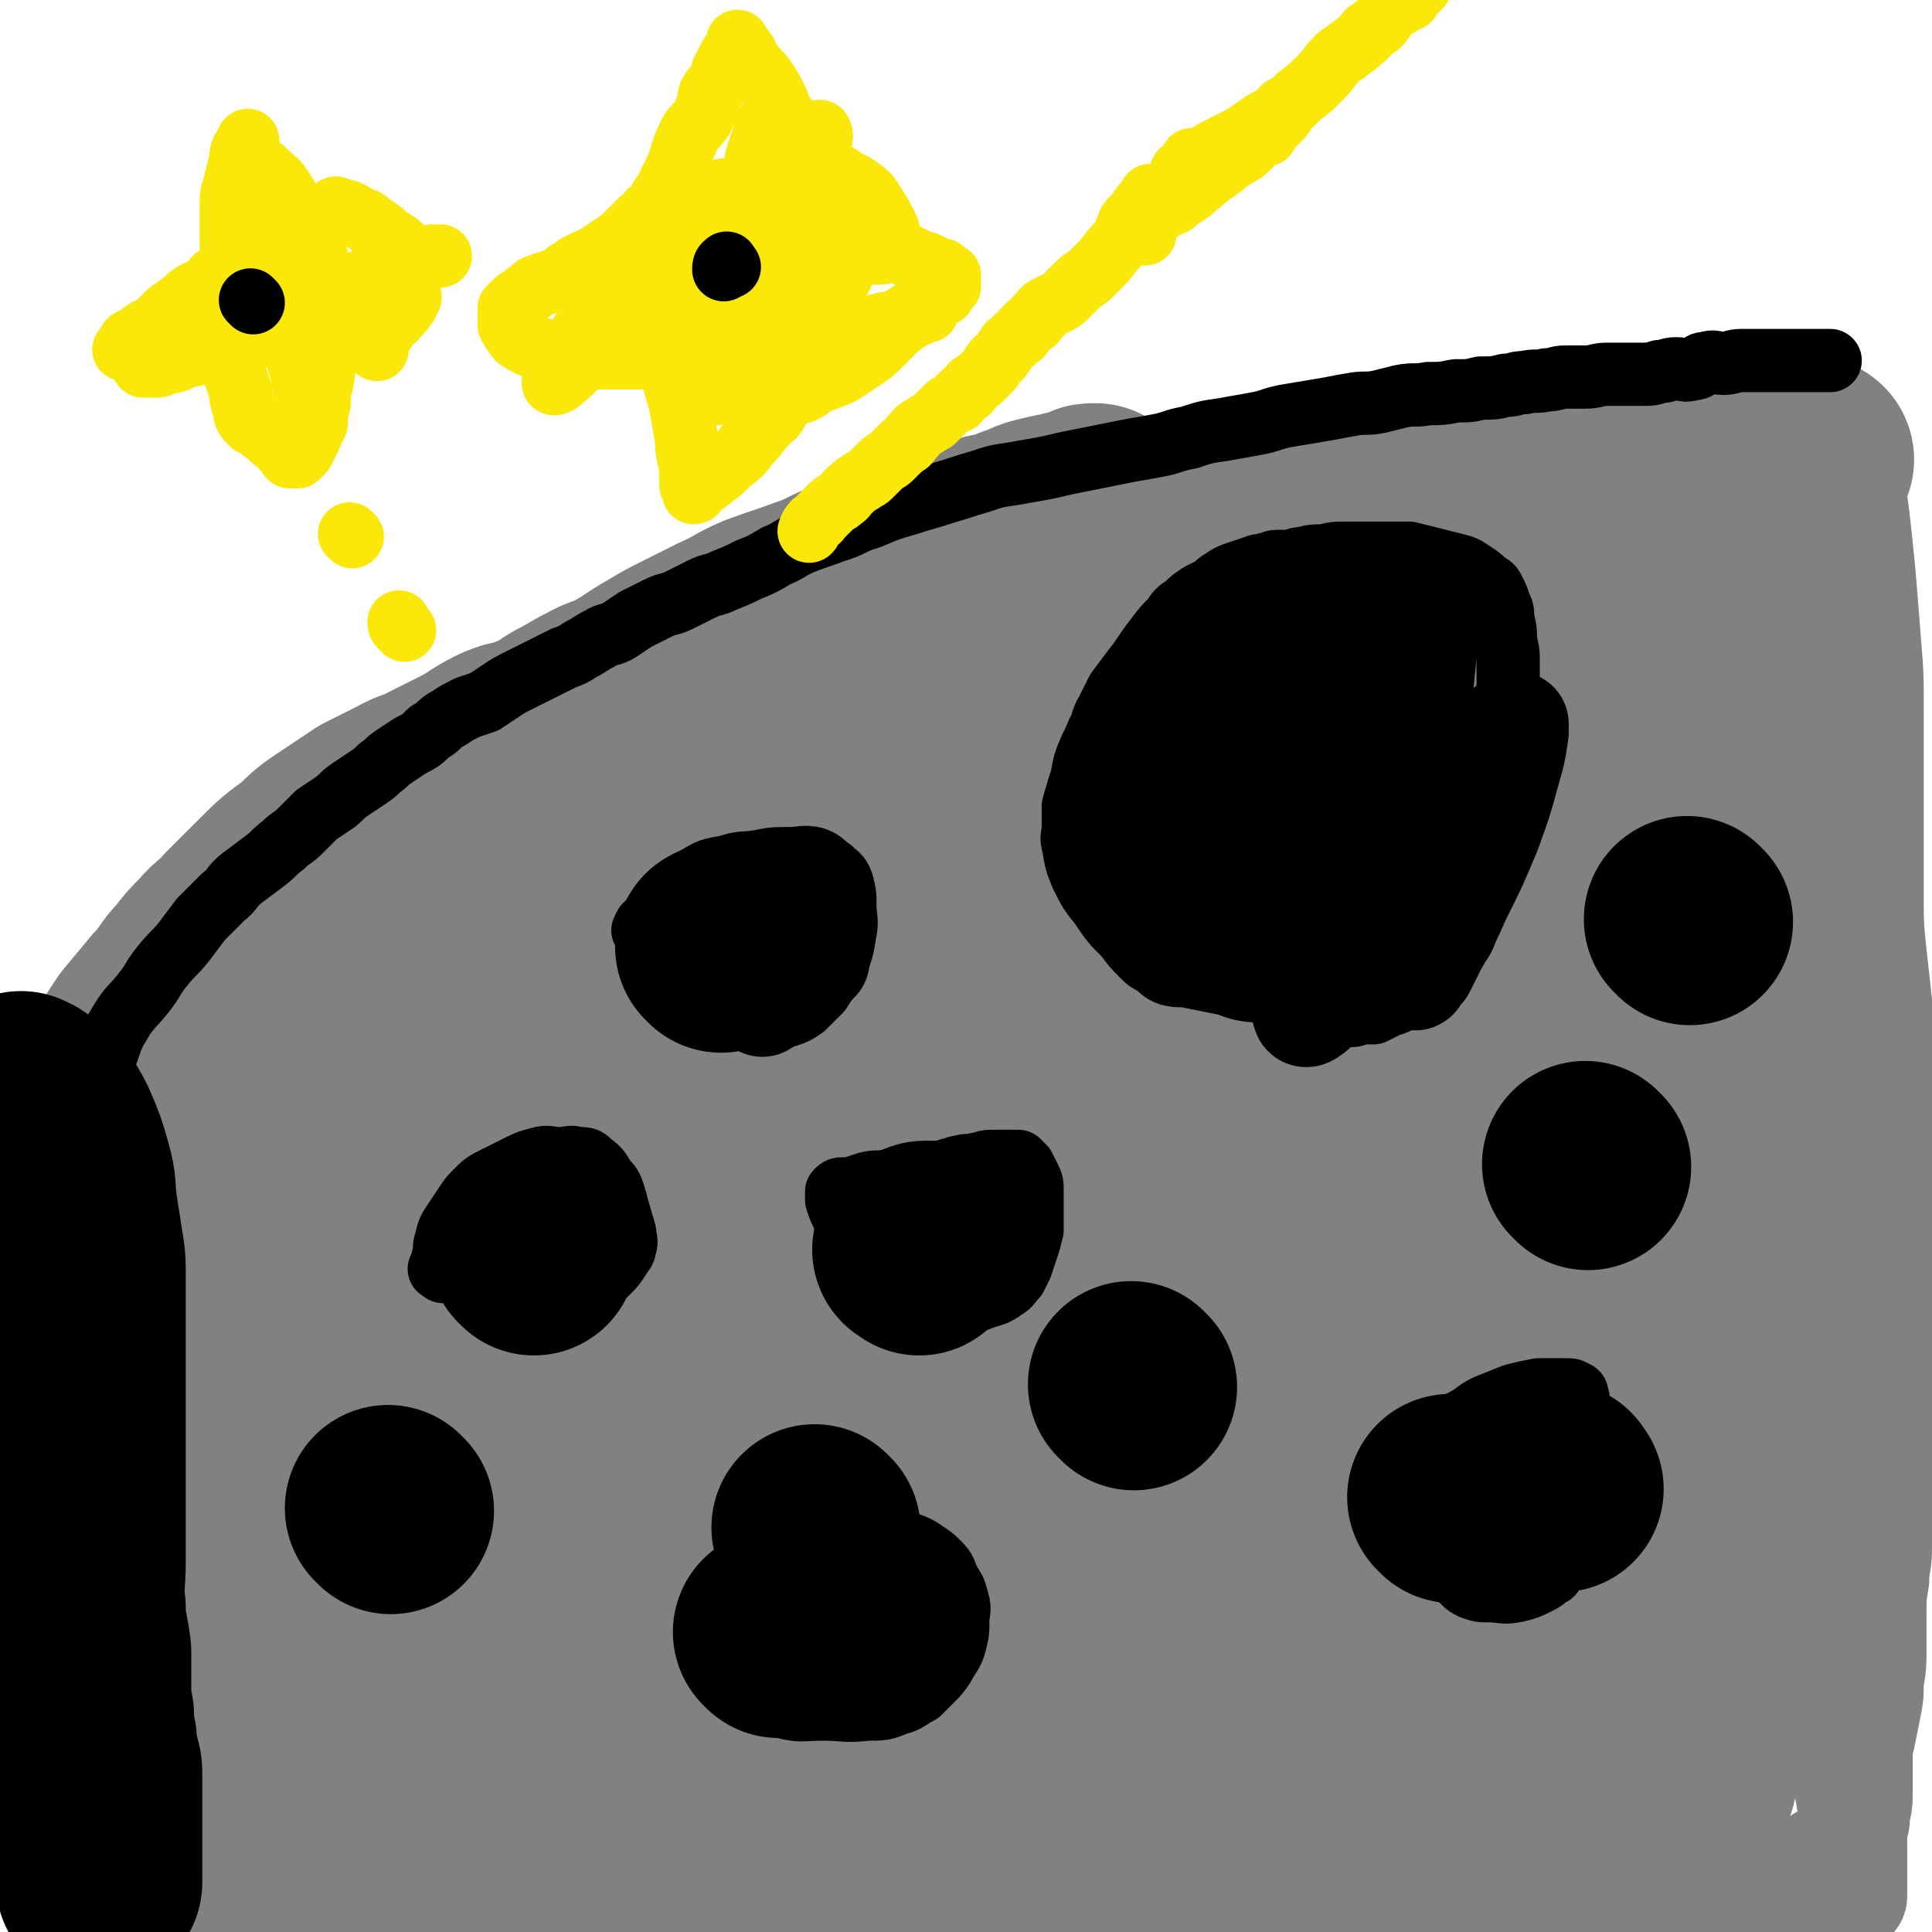 <svg viewBox='0 0 702 702' version='1.1' xmlns='http://www.w3.org/2000/svg' xmlns:xlink='http://www.w3.org/1999/xlink'><g fill='none' stroke='#808282' stroke-width='38' stroke-linecap='round' stroke-linejoin='round'><path d='M26,426c-1,-1 -1,-1 -1,-1 -1,-1 -1,0 -1,0 -3,0 -3,0 -6,0 '/><path d='M9,411c-1,-1 -2,-1 -1,-1 1,-1 2,-1 4,-1 3,0 3,0 6,-1 2,0 2,0 4,-1 3,-1 2,-2 5,-3 3,-1 3,-1 6,-2 2,-1 2,-1 4,-2 2,-1 2,-1 4,-2 4,-2 5,-2 9,-4 7,-3 7,-3 14,-7 7,-4 7,-4 14,-8 7,-4 6,-4 13,-8 6,-4 6,-4 13,-7 5,-2 5,-2 10,-4 5,-3 4,-3 9,-6 4,-2 4,-2 8,-4 4,-2 4,-2 8,-4 4,-2 4,-2 8,-4 4,-2 3,-2 7,-4 4,-2 5,-2 9,-4 5,-2 4,-2 9,-4 4,-2 4,-2 9,-3 5,-2 5,-1 10,-3 5,-1 4,-2 9,-3 5,-2 5,-2 10,-3 4,-1 5,-1 9,-2 4,-1 4,-1 7,-3 4,-1 3,-2 7,-3 4,-2 4,-1 8,-3 4,-1 4,-1 8,-3 4,-2 3,-2 7,-4 3,-1 4,-1 7,-2 4,-1 4,-1 7,-3 4,-1 3,-2 7,-3 4,-2 4,-1 8,-3 4,-1 4,-1 8,-3 4,-1 3,-2 7,-3 3,-1 4,-1 7,-2 4,-1 3,-2 7,-3 4,-2 4,-1 8,-3 4,-1 4,-2 8,-3 3,-1 4,0 7,-1 4,-1 4,-1 8,-3 4,-1 4,-1 7,-3 5,-2 4,-2 9,-4 5,-2 5,-2 10,-4 5,-2 5,-3 10,-5 6,-3 6,-3 13,-5 6,-2 7,-2 13,-4 6,-2 6,-2 12,-4 6,-2 6,-2 12,-4 6,-2 5,-2 11,-4 5,-2 5,-2 10,-3 5,-1 5,-1 10,-2 6,-1 5,-2 11,-3 4,-1 5,-1 9,-2 5,-1 4,-2 9,-3 5,-1 6,0 11,-1 5,-1 5,-1 10,-2 5,-1 5,-1 9,-2 4,-1 4,-1 8,-2 4,-1 4,-1 8,-2 4,-1 4,-1 8,-2 3,-1 3,-2 6,-3 3,-1 4,-1 7,-2 4,-1 4,-1 7,-2 4,-1 4,-1 7,-2 3,-1 3,-1 6,-2 3,-1 4,0 7,-1 3,-1 3,-1 6,-2 4,-1 3,-2 7,-3 3,-1 3,-1 6,-2 3,-1 3,-1 6,-2 3,0 3,0 6,0 3,0 3,0 6,0 4,-1 3,-1 7,-2 3,-1 3,-1 6,-1 2,0 3,0 5,0 3,0 3,0 5,0 3,0 3,0 5,0 2,0 2,0 3,0 2,0 2,0 3,0 1,0 1,0 2,0 1,0 1,0 2,0 1,0 1,0 2,0 1,0 1,0 1,0 1,0 0,-1 1,-1 1,-1 2,0 3,-1 '/><path d='M670,182c-1,-1 -1,-2 -1,-1 -1,0 0,0 0,1 0,2 0,2 -1,4 -1,2 -2,1 -2,3 -1,3 0,3 0,6 0,4 0,4 0,8 0,4 1,4 1,8 1,5 1,5 1,11 0,6 0,6 0,12 0,7 1,6 1,13 1,8 1,8 1,17 0,9 0,9 0,18 0,10 0,10 0,20 0,11 0,11 0,21 0,11 0,11 0,22 0,9 0,9 0,17 0,9 0,9 0,18 0,10 0,10 0,19 0,8 0,8 0,15 0,7 0,7 0,13 0,7 0,7 0,14 0,7 0,7 0,14 0,7 1,7 1,14 1,8 0,8 1,16 0,8 1,7 1,15 0,6 0,7 0,13 0,7 0,7 0,14 0,8 0,8 0,15 0,7 0,7 0,13 0,7 0,7 0,13 0,7 0,7 0,14 0,6 0,6 0,11 0,6 0,6 0,12 0,5 0,5 0,10 0,5 0,5 0,10 0,6 0,6 0,11 0,5 0,5 0,10 0,4 0,4 0,8 0,3 0,3 0,6 0,2 0,2 0,3 0,2 0,2 0,4 0,2 0,2 0,3 0,2 0,2 0,3 0,2 0,2 0,3 0,2 0,2 0,3 0,1 0,1 0,2 0,1 0,1 0,1 0,1 0,1 0,1 0,1 0,1 0,2 0,1 0,1 0,1 0,1 0,1 0,2 0,1 0,1 0,1 0,1 0,1 0,1 0,0 1,0 1,-1 0,-1 0,-1 0,-3 0,-2 0,-2 0,-4 0,-1 0,-1 0,-3 0,-4 0,-4 0,-8 0,-5 0,-5 -1,-9 -1,-6 -1,-6 -2,-12 -1,-7 -1,-7 -1,-14 -1,-7 -1,-7 -1,-15 0,-8 0,-8 0,-16 0,-10 0,-10 0,-20 0,-9 0,-9 0,-19 0,-10 0,-10 0,-20 0,-10 0,-10 0,-20 0,-10 0,-10 0,-20 0,-14 0,-14 0,-28 0,-16 0,-16 0,-32 0,-13 0,-13 0,-26 0,-10 0,-10 0,-21 0,-10 0,-10 0,-20 0,-8 0,-8 0,-16 0,-9 0,-9 0,-19 0,-9 0,-9 0,-19 0,-9 0,-9 0,-18 0,-9 0,-9 0,-18 0,-9 0,-9 0,-18 0,-8 0,-8 0,-16 0,-8 0,-8 0,-16 0,-8 0,-8 0,-16 0,-7 0,-7 0,-14 0,-6 0,-6 0,-13 0,-7 0,-7 0,-14 0,-6 1,-5 1,-11 0,-4 0,-4 0,-8 0,-3 0,-3 0,-6 0,-1 0,-3 0,-3 0,0 1,2 1,4 1,3 1,3 1,7 1,4 0,5 1,9 1,8 1,7 2,15 1,9 1,9 2,19 1,12 1,12 2,25 1,12 1,12 1,25 0,12 0,13 0,25 0,11 0,11 0,22 0,10 0,10 0,20 0,11 0,11 1,21 1,9 1,9 2,18 1,10 1,10 1,20 0,8 -1,9 0,17 0,8 1,7 2,15 1,6 1,6 1,13 0,5 0,5 0,10 0,7 0,7 0,13 0,5 0,5 0,10 0,6 0,6 0,11 0,6 0,6 0,12 0,6 0,6 0,11 0,6 0,6 0,11 0,6 0,6 0,11 0,6 0,6 -1,11 -1,6 -1,5 -2,11 -1,5 -1,5 -1,11 0,6 0,6 0,12 0,6 -1,5 -1,11 -1,6 -1,6 -1,12 0,6 0,7 0,13 0,6 0,6 -1,12 0,5 0,5 -1,10 -1,5 -1,5 -2,10 -1,4 -1,4 -1,9 0,5 0,5 0,10 0,5 0,5 -1,9 0,3 0,3 -1,5 0,3 -1,2 -1,5 0,2 0,2 0,4 0,1 0,1 0,2 0,1 0,1 0,1 0,1 0,1 0,1 0,1 -1,0 -1,1 0,0 0,1 0,1 0,0 0,0 -1,0 0,0 0,0 -1,0 0,0 -1,0 -1,0 -1,0 -1,0 -2,-1 -1,0 0,-1 -1,-1 0,0 -1,0 -1,0 -1,0 0,0 -1,-1 0,0 0,-1 -1,-1 0,0 -1,0 -1,0 0,0 0,1 0,1 0,1 0,1 0,1 0,1 0,1 0,1 0,1 0,1 0,1 0,1 1,1 1,2 0,0 0,1 0,1 0,0 1,0 1,0 0,0 0,-1 0,-1 0,0 0,0 -1,0 0,0 -1,0 -1,0 -1,0 0,-1 -1,-1 0,0 0,0 -1,0 0,0 0,0 -1,0 0,0 0,0 -1,0 0,0 -1,0 -1,0 -1,0 -1,0 -1,1 0,0 0,1 0,1 0,2 0,2 0,3 0,1 -1,1 -1,2 0,1 0,2 0,3 0,2 -1,2 -1,4 0,1 0,2 0,3 0,2 0,2 0,3 0,1 0,1 0,1 0,1 0,1 0,1 0,1 0,1 0,1 0,1 0,1 0,1 0,1 0,1 -1,1 -1,1 -1,0 -2,1 -1,0 0,1 -1,1 0,0 0,0 -1,0 0,0 0,0 -1,0 0,0 0,0 -1,0 -1,0 -1,0 -2,0 0,0 0,0 -1,0 -1,0 -1,0 -2,0 -1,0 -1,-1 -2,-1 -1,0 -1,0 -3,0 -1,0 -1,0 -2,0 -1,0 -1,0 -2,-1 -1,0 -1,0 -2,-1 -1,0 -1,0 -2,-1 -1,-1 -1,-1 -2,-2 -1,0 -1,0 -2,0 -1,0 -2,0 -3,0 -2,0 -2,0 -4,-1 -3,-1 -3,-2 -6,-2 -5,-1 -5,0 -11,0 -6,0 -7,0 -13,0 -7,0 -7,-1 -14,-1 -8,-1 -8,-1 -16,-1 -7,0 -7,0 -14,0 -6,0 -7,0 -13,0 -6,0 -5,-1 -11,-1 -5,0 -5,0 -10,0 -5,0 -5,0 -10,0 -6,0 -6,0 -12,0 -5,0 -5,1 -10,1 -5,0 -5,0 -11,0 -4,0 -4,0 -9,0 -3,0 -3,0 -7,0 -4,0 -4,0 -9,0 -4,0 -4,0 -8,0 -4,0 -4,0 -8,0 -4,0 -5,0 -9,0 -4,0 -4,1 -8,1 -5,0 -5,0 -11,0 -5,0 -5,0 -10,0 -5,0 -5,0 -11,0 -5,0 -5,0 -10,0 -4,0 -4,0 -9,0 -4,0 -4,0 -9,0 -4,0 -4,0 -9,0 -4,0 -4,0 -8,0 -4,0 -4,1 -8,1 -3,0 -4,0 -7,0 -5,0 -4,1 -9,1 -5,1 -5,1 -10,1 -4,0 -4,0 -8,0 -5,0 -5,0 -10,1 -5,0 -4,1 -9,1 -4,0 -4,0 -9,0 -4,0 -5,0 -9,0 -4,0 -3,1 -7,1 -4,0 -4,0 -8,0 -4,0 -4,1 -8,1 -4,0 -4,0 -8,0 -4,0 -4,0 -8,0 -3,0 -3,0 -6,0 -3,0 -3,0 -6,-1 -3,0 -3,-1 -6,-1 -3,-1 -3,0 -7,-1 -3,0 -4,0 -7,-1 -4,-1 -3,-1 -7,-2 -3,-1 -3,-1 -7,-2 -3,-1 -3,0 -6,-1 -3,0 -3,-1 -6,-1 -4,-1 -4,0 -8,-1 -4,0 -4,-1 -8,-1 -3,0 -3,0 -7,0 -3,0 -3,0 -7,0 -3,0 -3,0 -6,0 -4,0 -4,1 -8,1 -4,0 -4,-1 -8,0 -4,1 -4,2 -8,3 -3,1 -3,1 -6,2 -3,1 -3,1 -6,2 -3,2 -3,3 -6,4 -3,2 -4,1 -7,2 -3,1 -3,2 -6,3 -3,2 -3,2 -7,3 -2,1 -3,1 -5,2 -3,2 -2,3 -5,4 -3,1 -3,0 -6,1 -1,0 -1,1 -2,2 -1,1 -1,1 -2,1 -2,0 -2,0 -4,0 -1,0 -1,0 -3,0 0,0 -1,0 -1,0 -1,0 -1,-1 -2,-1 0,0 -1,0 -1,0 -1,0 -1,0 -2,-1 -1,-1 -1,-1 -1,-2 0,-2 0,-2 0,-4 0,-3 -1,-2 -1,-5 0,-2 0,-2 0,-5 0,-4 0,-4 0,-8 0,-3 0,-3 0,-7 0,-4 0,-4 0,-8 0,-4 0,-4 0,-9 0,-4 0,-4 0,-8 0,-6 1,-6 1,-12 0,-6 0,-6 0,-12 0,-5 0,-5 0,-11 0,-5 0,-5 0,-11 0,-5 0,-6 0,-11 0,-5 1,-5 1,-10 0,-5 0,-5 0,-10 0,-5 0,-5 1,-10 0,-5 1,-4 1,-9 0,-5 0,-5 0,-11 0,-5 0,-6 0,-11 0,-5 1,-5 1,-10 0,-5 0,-5 0,-11 0,-4 0,-4 0,-9 0,-4 0,-4 0,-9 0,-4 0,-4 0,-9 0,-4 0,-4 0,-9 0,-3 0,-3 0,-7 0,-3 0,-3 0,-6 0,-4 0,-4 0,-8 0,-3 0,-4 0,-7 0,-4 1,-4 1,-8 0,-4 0,-4 0,-9 0,-3 0,-4 0,-7 0,-3 1,-2 1,-5 1,-3 0,-3 1,-6 0,-3 1,-2 1,-5 0,-1 0,-2 0,-3 0,-2 0,-2 -1,-4 0,-2 0,-2 -1,-3 0,-1 -1,-1 -1,-1 0,0 1,1 2,1 '/><path d='M25,435c-1,-1 -2,-1 -1,-1 0,-1 1,-1 3,-1 3,-1 3,0 6,-2 4,-2 4,-3 8,-6 10,-6 10,-6 20,-11 14,-6 14,-5 28,-11 13,-6 13,-7 26,-12 13,-5 13,-4 26,-9 12,-5 12,-5 24,-10 13,-5 13,-4 26,-9 13,-4 13,-5 26,-9 12,-4 13,-4 25,-8 12,-4 12,-5 24,-9 14,-5 14,-4 28,-9 15,-5 15,-6 30,-11 16,-6 16,-6 32,-11 14,-5 15,-4 29,-9 10,-3 10,-4 20,-7 8,-2 8,-1 16,-4 6,-2 6,-3 12,-6 5,-3 5,-3 11,-5 6,-2 6,-2 12,-4 6,-2 6,-1 12,-3 5,-2 4,-2 9,-4 4,-1 4,-1 8,-2 3,-1 3,-1 6,-2 0,0 1,0 1,0 -2,0 -3,0 -6,0 -7,0 -7,-1 -14,0 -16,2 -16,1 -31,5 -26,7 -26,8 -51,17 -31,11 -31,10 -61,22 -26,10 -26,10 -52,22 -19,9 -18,10 -37,19 -12,6 -13,6 -25,12 -9,5 -8,5 -17,10 -7,4 -7,4 -14,8 -5,3 -5,4 -10,7 -1,1 -4,0 -3,0 4,-1 7,0 13,-2 14,-4 14,-5 27,-10 25,-9 24,-10 49,-19 32,-12 32,-11 65,-22 31,-10 31,-10 62,-19 25,-7 26,-6 51,-13 19,-5 19,-5 38,-10 16,-4 16,-4 32,-7 13,-3 13,-3 27,-5 11,-2 11,-2 22,-4 10,-2 10,-2 20,-5 8,-2 8,-2 15,-4 5,-2 5,-2 10,-4 2,-1 2,-1 3,-2 1,-1 0,-2 0,-3 -1,-2 0,-2 -2,-3 -3,-2 -4,-1 -8,-2 -5,-1 -5,-2 -11,-2 -6,-1 -6,0 -13,0 -9,0 -10,-1 -19,0 -12,1 -12,2 -24,4 -13,3 -13,3 -26,6 -8,2 -8,2 -16,4 -2,0 -3,1 -3,1 0,0 2,0 3,0 7,0 7,1 14,0 11,-1 11,-2 22,-4 13,-3 13,-3 26,-6 14,-3 14,-3 28,-6 13,-3 13,-3 25,-7 12,-3 12,-3 23,-7 9,-3 9,-3 18,-6 5,-2 5,-2 10,-4 2,-1 3,-1 4,-3 1,-2 0,-2 0,-4 0,-3 0,-3 -1,-5 -2,-3 -3,-3 -6,-5 -5,-2 -5,-3 -10,-3 -6,-1 -7,0 -13,1 -7,1 -7,2 -14,4 -12,4 -13,3 -25,7 -26,8 -26,7 -52,16 -39,13 -40,12 -78,28 -40,17 -39,18 -78,38 -32,16 -32,16 -63,34 -26,15 -26,15 -51,31 -26,17 -26,17 -52,36 -24,17 -24,17 -47,36 -19,16 -18,17 -37,34 -14,13 -14,13 -29,26 -9,8 -9,8 -18,16 -4,3 -6,6 -8,6 -1,0 -1,-3 1,-6 4,-6 5,-6 10,-12 13,-14 14,-13 27,-27 19,-18 18,-19 37,-37 19,-18 19,-18 39,-34 17,-14 17,-14 35,-26 12,-9 13,-8 25,-16 7,-5 7,-5 14,-10 1,-1 2,-1 3,-1 0,0 -1,0 -1,0 -8,4 -7,5 -15,9 -17,10 -17,10 -35,20 -23,13 -24,13 -47,26 -22,13 -22,13 -44,26 -17,10 -17,11 -34,20 -11,6 -11,6 -22,10 -4,1 -5,1 -9,1 -1,0 -2,0 -2,-1 0,-4 -1,-6 1,-10 3,-7 4,-7 9,-13 7,-9 7,-9 15,-17 8,-10 8,-10 17,-19 6,-6 6,-5 12,-11 2,-2 4,-5 4,-4 0,1 -2,3 -4,7 -4,7 -4,7 -8,15 -7,13 -7,13 -14,27 -8,16 -8,16 -15,32 -6,15 -5,15 -10,31 -3,11 -4,11 -6,23 -1,6 -1,6 -1,12 0,2 -1,4 0,5 1,1 2,-1 4,-2 6,-6 6,-6 12,-12 14,-16 14,-16 28,-33 17,-21 17,-21 33,-42 12,-16 12,-15 22,-32 6,-10 6,-11 10,-22 2,-5 1,-5 1,-10 0,-1 0,-1 -1,-1 -2,1 -3,1 -5,3 -6,7 -6,7 -11,15 -11,17 -11,17 -22,35 -15,24 -15,24 -29,48 -11,20 -11,20 -22,40 -6,12 -7,12 -12,24 -3,6 -2,6 -4,12 0,2 0,2 -1,3 0,1 0,1 -1,1 0,0 0,0 -1,0 -1,0 -2,1 -3,0 -2,-2 -2,-3 -4,-6 -3,-6 -3,-6 -5,-13 -3,-11 -2,-11 -4,-22 -2,-12 -2,-12 -3,-24 -1,-10 -1,-11 -2,-21 -1,-9 -1,-9 -3,-17 -1,-6 -1,-6 -3,-11 -1,-4 -1,-3 -2,-7 0,-2 0,-2 0,-4 0,0 0,-1 0,-1 0,1 0,2 0,3 0,4 0,4 1,8 1,7 2,7 3,14 2,12 1,12 2,24 1,15 2,15 2,31 1,17 0,17 0,34 0,19 0,19 0,38 0,16 0,16 0,32 0,12 0,12 0,24 0,6 0,6 0,11 0,2 1,3 0,3 -1,0 -2,-1 -3,-3 -3,-6 -3,-6 -5,-13 -3,-8 -3,-8 -5,-17 -3,-12 -4,-12 -5,-24 -2,-18 -1,-18 -1,-37 -1,-24 -1,-24 -1,-49 0,-25 -1,-26 0,-51 0,-20 0,-20 2,-39 1,-11 1,-11 3,-22 1,-6 1,-7 3,-12 1,-2 2,-2 4,-3 1,0 1,0 2,0 1,1 1,1 2,2 2,4 2,4 3,8 1,6 1,6 1,12 1,10 1,10 1,21 0,16 0,17 0,33 0,22 -1,22 -1,44 0,22 1,22 0,44 0,20 -1,19 -2,39 0,14 1,14 0,28 0,9 -1,9 -2,18 -1,5 0,6 -1,10 -1,2 -1,2 -3,2 -2,1 -3,1 -4,0 -2,-2 -2,-3 -3,-7 -2,-9 -2,-9 -3,-19 -1,-13 0,-13 0,-26 0,-17 0,-17 1,-34 1,-21 2,-20 4,-41 2,-19 1,-19 3,-38 1,-13 1,-13 3,-26 1,-7 0,-7 2,-14 1,-4 1,-4 3,-7 1,-1 2,-1 2,0 1,2 1,2 1,5 1,5 1,5 1,11 1,12 1,12 1,24 1,19 1,19 1,38 0,23 0,24 0,47 0,22 0,22 1,43 1,18 1,18 2,36 1,11 1,11 2,22 0,6 0,6 0,12 0,3 0,3 0,6 0,3 0,3 0,5 0,1 0,1 0,2 0,1 0,2 0,2 0,0 0,-1 0,-3 0,-3 -1,-4 0,-6 3,-5 4,-4 8,-9 6,-7 6,-7 12,-15 10,-12 10,-13 20,-25 14,-17 14,-17 29,-34 19,-21 19,-21 38,-42 20,-22 20,-23 41,-44 22,-23 23,-23 46,-45 23,-21 23,-21 46,-42 20,-18 20,-18 41,-35 18,-14 18,-14 36,-28 16,-12 15,-13 32,-25 12,-8 12,-8 25,-15 4,-2 9,-5 8,-4 -1,2 -5,5 -11,10 -17,15 -17,15 -34,29 -28,23 -29,22 -57,45 -32,27 -31,28 -62,56 -28,26 -29,25 -56,52 -21,20 -21,21 -41,42 -14,14 -13,14 -27,28 -7,7 -7,8 -15,14 -3,2 -4,3 -7,3 -1,0 -2,-1 -2,-3 0,-8 0,-9 3,-16 6,-15 7,-14 15,-28 13,-21 13,-22 28,-42 19,-26 19,-26 40,-51 21,-24 21,-24 43,-47 19,-19 19,-19 38,-38 12,-11 12,-11 25,-22 8,-7 8,-7 16,-13 3,-2 4,-2 7,-2 1,0 1,1 2,2 '/></g>
<g fill='none' stroke='#808282' stroke-width='75' stroke-linecap='round' stroke-linejoin='round'><path d='M128,644c-1,-1 -1,-1 -1,-1 -1,-1 0,-1 0,-1 4,-5 4,-5 7,-11 7,-11 6,-12 13,-23 11,-19 11,-19 23,-38 13,-21 13,-21 27,-41 11,-16 10,-16 22,-31 9,-12 9,-12 20,-23 11,-11 12,-11 24,-21 14,-11 14,-11 29,-22 17,-12 17,-12 34,-23 16,-11 16,-11 32,-21 11,-8 11,-8 23,-15 8,-5 8,-5 17,-9 6,-3 6,-3 12,-5 4,-1 4,-1 8,-2 3,-1 3,-1 7,-1 1,0 2,0 2,0 1,1 0,1 0,2 0,3 0,3 -1,5 -2,5 -3,4 -6,9 -8,13 -6,14 -15,26 -17,25 -18,24 -36,48 -23,31 -24,30 -47,61 -18,25 -18,25 -35,50 -13,18 -13,18 -25,36 -8,11 -8,11 -15,23 -5,7 -5,7 -9,14 -2,3 -4,6 -3,6 1,0 4,-3 7,-6 9,-9 9,-9 18,-18 18,-17 17,-18 35,-35 29,-27 29,-27 60,-52 29,-24 30,-23 59,-47 21,-17 21,-17 42,-35 13,-12 13,-12 26,-24 7,-6 7,-7 14,-13 2,-2 6,-4 5,-4 -1,-1 -4,0 -8,2 -13,5 -13,5 -25,12 -34,20 -35,19 -68,41 -41,27 -41,28 -81,57 -33,24 -33,23 -65,48 -20,15 -20,16 -39,32 -10,8 -10,9 -20,17 -4,3 -4,3 -8,5 0,0 -1,0 -1,0 0,0 0,-1 0,-1 2,-5 1,-5 4,-9 7,-10 8,-10 16,-20 13,-15 13,-15 27,-30 18,-19 17,-20 36,-38 24,-23 24,-23 49,-44 21,-18 20,-18 42,-34 16,-12 17,-11 34,-21 11,-6 11,-8 23,-12 5,-2 6,-1 11,0 1,0 1,1 1,2 0,2 -1,2 -2,3 -9,8 -9,8 -19,15 -28,21 -29,20 -57,41 -38,28 -38,28 -75,58 -32,26 -31,27 -62,54 -20,18 -19,18 -39,36 -8,7 -8,7 -16,14 -2,1 -2,1 -4,2 0,0 -1,0 -1,0 -1,0 -1,-1 -2,-1 -1,-1 -2,0 -3,-1 -1,-1 -2,-1 -2,-3 -1,-4 -1,-5 0,-9 2,-10 2,-10 6,-20 7,-16 7,-16 15,-32 11,-21 12,-20 23,-41 0,0 0,0 0,0 14,-18 13,-19 27,-36 12,-15 12,-14 25,-28 7,-8 8,-8 15,-16 0,0 0,0 0,0 1,-4 2,-4 1,-8 -1,-2 -1,-3 -4,-4 -5,-1 -6,-1 -12,0 -9,1 -9,1 -18,3 -9,3 -9,3 -17,7 -11,5 -12,4 -22,11 -18,11 -18,12 -35,25 -18,14 -18,14 -35,29 -14,13 -13,14 -26,28 -9,10 -9,10 -17,20 -5,6 -5,6 -9,12 -3,3 -3,3 -5,7 -2,3 -1,4 -3,7 -2,3 -2,3 -4,6 -1,2 -1,3 -2,5 0,0 -1,0 -1,0 -1,-1 -2,-1 -2,-2 3,-6 4,-6 8,-12 8,-11 8,-11 17,-22 14,-18 13,-18 28,-35 17,-20 16,-21 35,-39 19,-19 19,-18 40,-35 21,-17 21,-17 44,-33 20,-14 20,-14 41,-26 17,-10 17,-10 35,-19 12,-7 12,-8 24,-13 8,-3 8,-3 16,-4 3,0 6,-1 7,1 2,2 1,4 -1,7 -9,14 -9,14 -20,26 -27,30 -28,29 -55,59 -37,40 -38,39 -74,80 -33,36 -32,37 -64,74 -21,24 -20,25 -41,48 -9,9 -9,9 -19,17 -1,1 -3,1 -3,0 -1,-2 -1,-3 1,-6 4,-7 6,-7 11,-14 9,-12 8,-12 17,-24 15,-20 14,-21 31,-40 23,-26 22,-27 48,-51 31,-29 32,-29 66,-55 38,-28 38,-27 78,-52 38,-23 38,-23 77,-44 36,-19 36,-19 73,-37 31,-15 31,-15 62,-28 21,-9 22,-8 43,-17 14,-6 14,-6 28,-13 9,-4 9,-4 18,-9 6,-3 5,-4 11,-7 4,-3 4,-2 8,-5 2,-1 4,-2 4,-3 0,0 -2,0 -4,1 -5,2 -5,2 -10,4 -20,9 -20,9 -40,19 -40,20 -41,18 -79,40 -39,23 -38,24 -75,50 -28,20 -27,20 -54,41 -12,10 -12,10 -24,21 -2,2 -3,3 -3,4 0,1 2,0 3,0 6,-1 6,0 11,-2 8,-3 8,-4 16,-9 14,-9 15,-9 28,-19 16,-12 16,-13 31,-26 13,-11 13,-11 26,-23 11,-10 11,-10 22,-20 12,-10 12,-10 24,-19 13,-9 13,-9 27,-17 15,-10 16,-9 31,-19 14,-8 13,-9 27,-17 10,-6 10,-6 21,-11 6,-3 6,-3 13,-4 2,-1 3,-1 5,0 1,1 1,1 1,3 0,5 2,6 0,11 -5,15 -5,16 -14,30 -15,24 -16,23 -33,45 -19,24 -20,22 -39,46 -14,18 -14,18 -26,37 -8,13 -8,13 -13,27 -4,9 -3,9 -5,19 -1,6 0,6 0,12 0,2 -1,3 0,4 1,1 3,1 5,0 5,-2 6,-2 9,-6 11,-14 10,-15 19,-30 13,-24 14,-24 25,-49 9,-20 9,-21 16,-42 5,-14 4,-14 8,-29 2,-8 1,-8 4,-16 2,-5 3,-4 6,-9 2,-3 2,-3 4,-6 2,-3 3,-3 5,-6 2,-3 2,-4 4,-7 2,-3 2,-3 4,-6 1,-1 1,-1 3,-2 0,0 1,0 1,0 1,1 1,1 1,2 3,8 3,8 5,16 3,16 4,16 5,32 2,26 2,27 0,53 -3,33 -5,33 -9,66 -3,27 -3,27 -6,55 -2,17 -2,17 -3,35 -1,12 0,12 -1,24 0,10 -1,10 -1,20 0,12 0,12 0,24 0,13 0,13 0,25 0,7 0,7 1,14 0,2 1,5 1,4 1,-2 2,-4 2,-9 1,-16 0,-16 0,-32 0,-25 -2,-26 0,-51 2,-29 3,-29 8,-57 4,-25 5,-25 11,-50 4,-17 4,-17 8,-33 2,-8 2,-8 4,-15 1,-2 1,-3 2,-4 0,0 0,1 0,2 0,5 1,5 0,10 -2,19 -1,19 -5,37 -6,34 -8,33 -15,67 -6,33 -7,33 -11,66 -3,23 -2,23 -4,46 -1,13 -1,13 -1,27 0,6 0,6 0,12 0,2 0,2 0,4 0,1 0,1 0,1 -2,0 -2,0 -4,0 -3,0 -3,0 -6,0 -5,0 -5,0 -10,0 -8,-1 -8,-2 -16,-2 -11,-1 -11,0 -22,0 -12,1 -12,1 -23,2 -11,1 -11,1 -22,3 -10,2 -10,3 -20,5 -8,2 -8,2 -17,4 -6,1 -6,1 -13,2 -5,0 -6,2 -10,0 -4,-3 -5,-5 -5,-10 -1,-11 0,-12 3,-23 5,-19 6,-19 13,-38 9,-24 10,-24 20,-47 11,-24 10,-24 22,-47 10,-20 10,-20 23,-38 9,-13 9,-13 20,-24 7,-8 7,-9 16,-14 6,-3 7,-3 13,-2 6,1 8,1 11,6 7,9 8,10 9,22 3,23 2,24 0,48 -4,37 -4,37 -12,73 -9,39 -9,39 -21,77 -9,28 -9,29 -20,56 -6,14 -6,14 -14,26 -2,3 -4,4 -6,4 -1,0 -1,-2 0,-4 2,-8 3,-7 5,-15 6,-17 6,-17 11,-35 8,-28 6,-29 15,-57 9,-30 10,-30 20,-59 8,-24 8,-24 17,-47 5,-15 6,-15 11,-30 3,-8 2,-8 5,-16 1,-4 4,-8 4,-7 -1,2 -3,6 -6,12 -7,13 -7,13 -15,26 -14,23 -14,23 -30,45 -18,26 -19,26 -38,52 -18,24 -17,24 -36,47 -11,13 -11,14 -25,25 -4,3 -7,4 -10,3 -2,-1 -1,-3 0,-6 2,-9 3,-9 6,-17 6,-17 6,-17 13,-34 8,-21 7,-21 16,-41 8,-20 8,-20 18,-39 7,-14 7,-15 16,-28 6,-8 6,-8 13,-15 3,-3 3,-3 6,-5 0,0 0,1 0,1 -1,5 0,6 -2,10 -9,16 -9,16 -20,31 -19,25 -19,25 -39,49 -19,23 -20,23 -40,46 -17,19 -16,19 -33,38 -10,12 -10,12 -21,23 -3,4 -7,8 -7,7 0,-1 2,-5 6,-10 9,-11 10,-11 19,-22 13,-16 12,-17 26,-33 15,-18 16,-18 32,-36 13,-14 13,-14 27,-27 9,-9 10,-8 20,-16 4,-3 7,-5 8,-6 0,0 -3,2 -6,4 -16,12 -16,12 -32,25 -28,23 -28,23 -55,46 -31,26 -31,26 -61,53 -23,20 -22,21 -46,40 -10,8 -11,8 -22,14 -2,1 -3,1 -4,0 -1,0 0,-1 0,-2 4,-6 4,-6 8,-12 7,-10 7,-10 14,-21 12,-18 11,-19 24,-36 16,-22 17,-22 35,-42 16,-18 16,-18 34,-35 13,-12 13,-12 27,-23 8,-7 8,-7 16,-13 2,-2 7,-5 5,-4 -11,6 -15,8 -30,18 -31,21 -31,21 -61,43 -30,22 -30,23 -60,45 -20,14 -20,15 -40,28 -7,5 -7,4 -15,8 0,0 -1,0 -1,0 1,-2 1,-3 3,-5 9,-7 10,-6 19,-13 18,-14 17,-15 35,-30 22,-17 22,-18 44,-34 23,-17 23,-17 46,-32 19,-12 19,-12 38,-23 16,-9 16,-8 32,-17 11,-6 11,-6 21,-12 3,-2 3,-2 5,-4 0,0 0,-1 0,-1 -15,4 -15,4 -30,9 -31,12 -32,11 -62,25 -34,16 -33,18 -67,35 -28,15 -28,14 -56,29 -17,9 -17,10 -34,19 -6,3 -6,3 -12,5 0,0 0,-1 0,-1 8,-6 8,-5 16,-11 15,-12 15,-12 30,-25 20,-16 19,-17 39,-33 20,-16 20,-17 41,-32 17,-13 17,-13 36,-24 15,-9 16,-9 32,-16 12,-6 12,-5 25,-10 9,-3 9,-4 18,-6 3,-1 8,-2 6,0 -9,8 -13,11 -27,20 -31,21 -31,21 -63,41 -38,25 -38,25 -76,49 -35,22 -35,22 -70,44 -25,16 -24,17 -49,33 -14,9 -14,10 -29,17 -6,3 -6,2 -13,3 -1,0 -2,1 -2,0 0,-3 -1,-4 1,-7 4,-6 5,-5 11,-10 11,-10 12,-9 23,-19 14,-12 13,-13 28,-24 15,-11 16,-11 33,-19 13,-6 14,-6 28,-10 7,-2 7,-1 15,-2 1,0 2,-1 2,0 -1,2 -2,3 -4,5 -14,12 -14,13 -29,24 -23,17 -24,17 -48,33 -21,15 -21,15 -43,29 -11,7 -11,7 -22,13 -1,1 -2,1 -2,1 1,0 2,1 4,0 6,-3 7,-3 12,-7 12,-9 12,-10 23,-20 17,-14 16,-15 33,-29 20,-17 21,-16 42,-32 21,-16 21,-15 42,-31 20,-14 19,-15 39,-29 21,-14 22,-14 44,-27 27,-15 27,-15 54,-29 29,-15 29,-15 58,-28 24,-10 24,-10 48,-19 17,-6 17,-7 35,-12 15,-4 15,-3 30,-5 7,-1 7,-1 15,-2 3,0 3,0 6,0 1,0 1,0 2,-1 1,-1 1,-1 1,-3 0,-3 0,-3 0,-6 1,-8 1,-7 2,-15 1,-12 2,-12 2,-24 0,-12 1,-12 -1,-24 -2,-10 -1,-11 -7,-19 -6,-9 -7,-10 -17,-14 -14,-6 -15,-5 -30,-5 -25,0 -26,0 -50,5 -33,7 -33,7 -65,19 -32,11 -32,12 -62,27 -26,12 -26,13 -51,27 -20,11 -20,11 -40,23 -12,8 -12,8 -24,16 -4,3 -4,3 -7,6 0,0 1,0 1,0 6,0 6,0 12,-1 17,-4 17,-4 33,-9 26,-8 26,-7 51,-16 29,-10 29,-11 58,-21 27,-10 27,-10 54,-19 18,-6 18,-6 36,-12 9,-3 9,-3 18,-5 2,-1 2,0 4,-1 0,0 0,-1 0,-1 -7,0 -8,-1 -15,0 -29,4 -29,4 -58,10 -44,9 -44,9 -88,19 -46,10 -46,10 -91,22 -37,10 -37,11 -74,21 -24,6 -24,6 -48,11 -10,2 -10,2 -20,3 -2,0 -2,0 -5,0 -2,0 -2,1 -4,0 -2,-1 -2,-1 -4,-3 -2,-2 -2,-2 -4,-4 -2,-3 -2,-3 -3,-6 -1,-4 -1,-4 -2,-8 0,-3 1,-4 0,-7 0,-2 -1,-3 -2,-4 -1,-1 -2,0 -3,0 -4,1 -4,1 -8,2 -7,3 -7,3 -14,6 -9,3 -9,3 -19,6 -9,3 -9,3 -19,6 -6,2 -7,1 -13,3 -5,1 -4,2 -9,3 -2,1 -2,0 -5,0 0,0 -1,0 -1,0 0,-2 1,-3 2,-5 1,-3 2,-3 3,-6 2,-4 1,-4 3,-8 2,-5 1,-5 4,-10 3,-6 4,-6 8,-12 5,-8 4,-8 10,-16 6,-9 6,-9 14,-17 8,-8 9,-8 17,-16 8,-8 8,-8 16,-16 5,-5 5,-5 11,-10 5,-4 5,-4 10,-7 5,-3 5,-4 11,-6 7,-3 7,-2 14,-4 7,-2 7,-2 14,-4 7,-2 8,-2 15,-4 7,-2 7,-3 14,-5 8,-3 8,-2 16,-5 10,-3 10,-3 20,-7 9,-4 9,-4 18,-9 10,-5 10,-5 20,-10 11,-5 12,-5 23,-10 11,-5 11,-4 22,-10 10,-5 10,-7 20,-12 10,-5 10,-5 20,-9 9,-4 9,-4 18,-8 8,-3 8,-3 17,-6 10,-3 10,-3 20,-6 11,-3 10,-4 21,-7 12,-3 12,-2 24,-5 12,-3 11,-4 23,-7 10,-3 10,-3 20,-5 9,-2 9,-2 18,-4 9,-2 9,-3 18,-4 9,-2 9,-1 19,-2 9,-1 9,0 18,-1 9,-1 8,-2 17,-3 7,-1 8,1 15,0 7,0 7,-1 14,-2 7,-1 7,-1 14,-2 5,-1 6,0 11,-1 4,0 4,0 8,-1 3,0 3,0 5,-1 1,0 1,-1 2,-1 1,0 1,0 2,0 '/><path d='M6,438c-1,-1 -2,-1 -1,-1 0,-1 0,0 1,0 2,0 2,1 4,0 4,-1 4,-1 7,-3 3,-3 2,-4 5,-7 3,-4 4,-3 6,-7 3,-4 2,-5 4,-9 2,-3 2,-3 4,-6 2,-3 1,-4 3,-7 2,-5 2,-5 5,-9 4,-7 4,-7 8,-13 5,-6 5,-6 10,-12 5,-5 4,-6 9,-11 3,-4 3,-4 7,-8 4,-5 5,-4 9,-9 6,-6 6,-6 12,-12 6,-6 6,-6 13,-11 5,-5 5,-5 11,-9 6,-4 6,-4 12,-8 6,-3 6,-3 12,-6 5,-3 6,-2 11,-5 6,-3 6,-3 12,-6 6,-3 6,-4 12,-7 6,-3 6,-1 12,-4 6,-2 6,-3 11,-6 6,-3 5,-3 11,-6 5,-3 6,-2 11,-5 7,-4 6,-4 13,-8 5,-3 5,-3 11,-6 6,-3 6,-3 12,-6 7,-3 7,-4 14,-7 8,-3 9,-3 17,-6 9,-3 8,-4 17,-7 7,-3 8,-2 15,-4 6,-2 6,-3 12,-5 6,-2 6,-2 12,-4 5,-2 5,-1 10,-3 5,-1 5,-1 10,-3 4,-1 4,-2 8,-3 4,-1 4,-1 9,-2 3,-1 3,0 6,-1 3,-1 3,-1 5,-2 0,0 -1,0 -1,0 -2,0 -1,1 -3,1 '/></g>
<g fill='none' stroke='#000000' stroke-width='23' stroke-linecap='round' stroke-linejoin='round'><path d='M9,424c-1,-1 -2,-1 -1,-1 0,-2 1,-2 3,-3 2,-1 2,-1 4,-2 1,-1 1,-1 2,-2 2,-1 1,-2 3,-3 2,-2 3,-2 5,-4 2,-3 2,-3 4,-6 2,-3 2,-4 4,-7 1,-3 2,-2 3,-5 2,-4 1,-5 3,-9 2,-6 2,-6 5,-11 3,-5 4,-5 8,-10 4,-5 3,-5 7,-10 4,-5 4,-4 8,-9 3,-4 3,-4 6,-8 4,-4 4,-4 8,-8 4,-3 3,-4 7,-7 4,-3 4,-3 8,-6 4,-3 3,-3 7,-6 3,-3 3,-2 6,-5 3,-3 3,-3 6,-6 3,-2 3,-2 6,-4 3,-2 3,-3 6,-5 3,-2 3,-2 6,-4 3,-2 3,-2 5,-4 3,-2 2,-2 5,-4 3,-2 3,-2 6,-4 4,-2 4,-2 7,-5 4,-2 3,-3 7,-5 3,-2 3,-2 7,-4 3,-1 3,-1 6,-2 3,-2 3,-2 6,-4 3,-2 3,-2 7,-4 4,-2 4,-2 8,-4 4,-2 4,-2 8,-4 3,-1 3,-1 6,-3 4,-2 3,-2 7,-4 3,-2 4,-1 7,-3 3,-2 3,-2 6,-4 4,-2 4,-2 8,-4 4,-2 4,-1 8,-3 4,-2 4,-2 8,-4 4,-2 4,-1 8,-3 5,-2 5,-2 9,-4 5,-2 5,-2 10,-5 5,-2 5,-3 10,-5 5,-2 6,-2 11,-4 7,-2 6,-3 13,-5 7,-3 7,-3 14,-5 6,-2 7,-2 13,-4 7,-2 6,-2 13,-4 6,-2 6,-2 13,-3 5,-1 6,-1 11,-2 5,-1 4,-1 9,-2 5,-1 5,-1 10,-2 5,-1 5,-1 10,-2 5,-1 6,-1 11,-2 6,-1 6,-2 12,-3 6,-2 6,-2 13,-3 5,-1 6,-1 11,-2 6,-1 6,-2 12,-3 6,-1 6,-1 12,-2 6,-1 5,-1 11,-2 5,-1 5,0 10,-1 4,-1 4,-1 8,-2 5,-1 5,0 10,-1 5,0 5,0 10,-1 5,0 5,0 9,-1 5,0 5,0 9,-1 4,0 3,-1 7,-1 4,-1 4,0 8,-1 4,0 3,-1 7,-1 3,0 4,0 7,0 4,0 4,-1 8,-1 3,0 3,0 6,0 3,0 3,0 6,0 4,0 4,0 7,-1 3,0 3,-1 6,-1 3,0 3,1 6,0 3,0 2,-2 5,-2 3,-1 3,0 6,0 4,0 3,-1 7,-1 3,0 3,0 6,0 3,0 3,0 5,0 2,0 2,0 4,0 1,0 1,0 2,0 2,0 2,0 3,0 2,0 2,0 4,0 2,0 2,0 3,0 1,0 1,0 2,0 1,0 1,0 1,0 1,0 1,0 1,0 1,0 1,0 1,0 '/><path d='M472,360c-1,-1 -1,-1 -1,-1 -2,-1 -2,0 -3,0 -3,0 -3,0 -7,0 -3,0 -4,0 -7,0 -6,-1 -6,-1 -11,-2 -5,-1 -5,-1 -10,-2 -4,-1 -4,0 -8,-1 -3,-1 -3,-2 -6,-4 -2,-1 -2,-1 -4,-3 -3,-3 -3,-3 -6,-7 -5,-5 -5,-5 -9,-11 -4,-5 -4,-5 -7,-11 -2,-5 -2,-5 -3,-11 -1,-3 0,-3 0,-7 0,-3 0,-4 0,-7 1,-4 1,-3 2,-7 2,-5 1,-6 3,-11 2,-5 2,-4 4,-9 2,-3 1,-4 3,-7 2,-4 2,-4 4,-8 3,-4 3,-4 6,-8 4,-5 4,-6 8,-11 3,-4 3,-4 6,-7 2,-3 2,-3 5,-5 2,-2 2,-2 5,-4 2,-1 2,-1 4,-2 2,-1 2,-2 4,-3 3,-2 3,-2 6,-3 3,-1 3,-1 6,-2 2,-1 2,0 4,-1 2,0 2,-1 4,-1 2,0 2,0 4,0 3,0 2,-1 5,-1 4,-1 4,-1 8,-1 4,-1 4,-1 9,-1 4,0 4,0 8,0 4,0 4,0 7,0 4,0 4,0 7,0 4,1 4,1 8,2 4,1 4,1 8,2 4,1 4,1 7,3 3,2 3,2 5,4 2,1 2,1 3,3 1,2 1,2 2,5 1,2 1,2 1,5 1,4 1,4 1,8 1,4 1,4 1,8 0,4 0,5 0,9 0,5 0,5 0,9 0,5 0,5 0,9 0,6 0,6 0,11 0,5 0,5 -1,10 0,4 0,4 -1,8 -1,4 -1,4 -2,7 -1,3 -1,3 -2,6 -1,2 0,3 -1,5 -1,3 -1,3 -2,6 -1,3 -1,4 -2,7 -1,3 -2,3 -3,6 -1,3 -1,3 -2,6 -1,2 -1,2 -2,3 -1,2 -1,2 -2,3 -1,1 -1,1 -2,2 -1,1 -1,2 -2,3 -1,2 -1,2 -3,3 -2,2 -2,1 -4,3 -3,2 -2,2 -5,4 -2,2 -2,2 -4,3 -2,1 -3,1 -5,2 -2,1 -2,1 -4,2 -2,0 -2,0 -4,0 -2,0 -2,1 -4,1 -2,0 -2,0 -4,0 -1,0 -1,0 -3,0 '/><path d='M330,471c-1,-1 -1,-1 -1,-1 -1,-1 -1,-1 -1,-1 -2,-2 -2,-1 -4,-3 -3,-3 -2,-4 -5,-7 -4,-5 -4,-4 -8,-9 -3,-4 -3,-4 -5,-9 -1,-2 -1,-2 -2,-5 0,0 0,0 0,-1 0,-1 0,-1 0,-2 1,-1 1,-1 2,-1 1,0 2,0 3,0 3,-1 3,-1 6,-2 4,-1 4,0 8,-1 4,-1 3,-1 7,-2 4,-1 4,0 8,-1 4,0 4,0 7,-1 2,0 2,-1 4,-1 3,-1 3,0 6,-1 3,0 2,-1 5,-1 2,0 3,0 5,0 2,0 2,0 3,0 1,0 1,0 2,0 1,1 1,1 2,2 1,2 1,2 2,4 1,2 1,2 1,5 0,3 0,4 0,7 0,4 0,4 0,7 -1,4 -1,4 -2,7 -1,3 -1,3 -2,6 -1,2 -1,2 -2,4 -2,2 -2,3 -4,4 -4,3 -4,2 -9,4 -6,2 -6,3 -13,4 -7,1 -7,1 -14,1 -3,0 -3,0 -7,0 0,0 -1,0 -1,0 0,-3 0,-3 0,-6 '/><path d='M516,553c-1,-1 -1,-1 -1,-1 -1,-1 -1,0 -2,0 -1,0 -1,-1 -2,-2 0,-1 0,-1 0,-2 0,-2 0,-2 0,-4 0,-3 0,-3 1,-6 1,-4 1,-4 3,-8 2,-3 2,-3 5,-6 2,-3 2,-3 5,-5 3,-2 4,-1 7,-3 4,-2 4,-3 8,-5 5,-2 5,-2 10,-4 4,-1 4,-1 9,-2 3,0 4,0 7,0 2,0 2,0 3,0 2,0 2,0 3,1 1,0 1,0 1,1 1,2 0,2 1,4 1,3 2,3 2,6 1,6 0,6 0,12 0,6 1,6 0,12 -1,6 -1,6 -3,11 -2,5 -2,5 -4,9 -1,3 -1,3 -3,6 -1,2 -1,2 -2,4 0,1 0,1 -1,1 -2,2 -2,2 -4,3 -4,2 -4,2 -8,3 -5,1 -5,0 -10,0 -3,0 -3,0 -6,-1 -2,-1 -2,-1 -3,-2 -1,-1 -1,-1 -2,-2 -1,-2 -1,-2 -2,-5 '/><path d='M161,462c-1,-1 -2,-1 -1,-1 0,-2 1,-2 1,-4 1,-3 0,-3 1,-6 1,-4 1,-4 3,-7 2,-3 2,-3 4,-6 2,-3 2,-3 4,-5 3,-3 3,-3 7,-5 4,-2 4,-2 8,-4 4,-2 4,-2 8,-3 3,-1 4,0 7,0 4,0 4,-1 7,0 3,0 3,0 5,2 3,2 3,3 5,6 2,2 2,2 3,5 1,3 1,4 2,7 1,4 1,3 2,7 0,2 1,3 0,5 0,2 -1,2 -2,4 -2,3 -2,3 -4,5 -3,3 -3,3 -7,4 -4,2 -4,1 -9,2 -5,1 -5,1 -11,2 -4,0 -5,0 -9,0 -2,0 -2,0 -4,-1 -1,0 0,0 -1,-1 '/><path d='M235,339c-1,-1 -2,-1 -1,-1 0,-2 1,-2 2,-3 2,-3 2,-3 4,-6 3,-3 3,-3 6,-5 3,-3 3,-3 7,-5 5,-3 5,-3 11,-4 6,-2 6,-1 12,-2 5,-1 5,-1 11,-1 4,0 5,-1 9,0 3,1 3,2 6,4 2,2 3,2 4,5 1,4 1,4 1,8 0,5 1,5 0,10 -1,6 -1,6 -3,11 -2,5 -3,5 -6,10 -3,3 -3,3 -6,6 -3,2 -3,2 -6,3 -3,1 -3,1 -7,1 -3,0 -4,1 -7,0 -3,-1 -4,-1 -6,-3 -3,-2 -2,-3 -4,-6 -2,-5 -3,-5 -4,-10 -1,-6 -1,-6 -1,-12 0,-7 1,-7 1,-15 '/><path d='M276,610c-1,-1 -1,-1 -1,-1 -1,-1 0,-1 0,-2 1,-3 1,-3 2,-7 2,-7 2,-7 4,-14 2,-7 2,-7 4,-14 1,-4 1,-4 3,-8 1,-2 1,-2 2,-3 1,-1 1,0 2,-1 1,0 0,-1 1,-1 0,0 1,0 1,0 2,0 2,0 3,0 3,0 2,-1 5,-1 3,0 4,0 7,0 4,0 4,0 7,0 4,0 4,0 7,1 4,1 4,1 7,2 3,1 3,1 6,3 3,2 3,2 5,4 3,3 2,3 4,7 2,3 2,3 3,7 1,3 0,4 0,7 0,4 0,4 -1,8 -1,4 -2,4 -4,8 -2,3 -2,3 -5,6 -2,2 -2,2 -4,4 -4,2 -4,3 -8,4 -5,2 -5,2 -11,2 -8,1 -8,0 -16,0 -8,0 -8,1 -15,-1 -5,-1 -6,-1 -9,-4 -3,-2 -1,-3 -3,-7 '/></g>
<g fill='none' stroke='#FAE80B' stroke-width='23' stroke-linecap='round' stroke-linejoin='round'><path d='M128,195c-1,-1 -1,-1 -1,-1 '/><path d='M89,122c-1,-1 -1,-1 -1,-1 -1,-2 0,-2 0,-3 0,-2 0,-2 0,-4 0,-2 0,-3 0,-5 -1,-4 -1,-3 -2,-7 -1,-3 0,-4 -1,-7 0,-3 -1,-3 -1,-6 0,-1 0,-1 0,-3 0,-2 0,-2 0,-4 0,-3 0,-4 0,-7 0,-4 0,-4 1,-7 1,-4 1,-4 2,-8 1,-2 0,-3 1,-5 0,-1 1,-1 1,-2 1,-1 1,-2 1,-2 0,0 0,2 0,3 '/><path d='M97,63c-1,-1 -2,-2 -1,-1 0,0 0,0 1,1 3,3 3,2 5,5 2,3 2,3 4,7 2,4 2,4 4,8 1,3 1,3 2,6 1,3 2,2 3,5 1,1 0,2 1,3 0,1 1,1 1,2 0,0 0,1 0,1 0,1 0,1 1,1 2,2 2,2 4,3 '/><path d='M124,106c-1,-1 -1,-2 -1,-1 -1,0 -1,1 -2,1 -1,0 -1,0 -2,0 -1,0 0,1 -1,1 -1,0 -1,0 -2,0 -1,1 -1,1 -2,2 -2,1 -2,1 -4,1 -2,1 -2,1 -4,1 -2,1 -2,0 -4,1 -2,1 -1,1 -3,2 -1,1 -2,0 -3,1 -2,1 -1,2 -3,3 -1,1 -2,0 -3,0 -1,0 -1,1 -2,1 -1,1 -1,0 -2,1 -1,0 0,1 -1,1 '/><path d='M116,102c-1,-1 -1,-2 -1,-1 -1,0 -1,0 -2,1 -2,1 -2,1 -4,2 -1,1 -1,1 -2,2 -1,1 -2,0 -3,1 -1,0 -1,1 -2,1 -1,1 -2,0 -3,1 -1,0 -1,1 -2,1 -1,1 -1,1 -3,1 -1,0 -1,0 -2,0 -2,1 -2,1 -3,2 -1,0 0,1 -1,1 -1,1 -1,0 -2,1 -1,0 0,1 -1,1 0,1 0,1 -1,1 0,1 0,1 -1,1 0,1 -1,0 -1,1 0,0 0,1 0,1 0,1 0,1 0,1 0,2 0,2 0,3 0,2 0,2 1,4 1,4 1,4 2,7 1,3 1,3 2,6 1,2 0,3 1,5 0,2 1,1 1,3 0,0 0,1 0,1 0,1 0,1 1,2 0,1 1,1 1,1 1,1 0,1 1,1 0,0 1,0 1,0 1,0 1,0 1,0 1,1 0,1 1,2 1,1 1,1 2,1 0,0 1,0 1,0 1,1 0,1 1,2 0,1 1,1 1,1 1,1 1,1 1,1 1,1 1,1 2,2 1,1 1,0 2,1 0,0 0,1 0,1 0,1 0,1 1,1 0,0 1,0 1,0 1,0 1,0 1,0 1,-1 1,-1 2,-2 1,-2 1,-2 2,-4 1,-2 1,-2 2,-5 1,-1 1,-1 1,-3 0,-1 0,-2 0,-3 0,-2 1,-1 1,-3 0,-1 0,-2 0,-3 0,-3 1,-2 1,-5 1,-2 0,-3 1,-5 0,-2 0,-2 1,-4 0,-2 1,-1 1,-3 0,-1 0,-1 0,-2 0,0 0,0 0,-1 0,0 0,-1 0,-1 0,0 0,1 0,1 0,1 0,1 0,1 0,1 0,1 0,1 '/><path d='M116,112c-1,-1 -2,-1 -1,-1 0,-2 1,-2 3,-3 2,-1 2,0 4,-1 3,-1 3,-1 6,-3 4,-2 4,-2 8,-4 3,-1 4,-1 7,-2 4,-1 3,-1 7,-2 2,-1 2,0 4,-1 2,-1 1,-1 3,-2 1,0 1,0 2,0 1,0 1,0 1,0 '/><path d='M119,116c-1,-1 -1,-1 -1,-1 -1,-1 -1,0 -2,0 -2,1 -3,0 -5,1 -3,1 -2,1 -5,2 -3,1 -4,1 -7,2 -4,1 -3,2 -7,3 -2,1 -3,1 -5,2 -2,1 -1,1 -3,2 -1,0 -1,0 -2,0 0,0 0,0 0,-1 '/><path d='M118,115c-1,-1 -1,-1 -1,-1 -2,-1 -2,0 -3,0 -3,1 -2,1 -5,2 -3,1 -3,1 -6,2 -3,1 -3,1 -7,2 -4,1 -4,0 -8,1 -4,1 -4,1 -7,2 -3,1 -3,1 -6,2 -2,0 -2,0 -5,0 -1,0 -2,0 -3,0 -1,0 0,1 -1,1 0,0 -1,0 -1,0 0,0 0,-1 0,-1 2,0 2,0 4,0 '/><path d='M106,121c-1,-1 -1,-1 -1,-1 -1,-1 -1,0 -1,0 -2,1 -2,1 -4,1 -2,1 -3,0 -5,1 -4,1 -3,1 -7,2 -3,1 -4,0 -7,1 -3,0 -3,1 -6,1 -4,1 -4,0 -8,1 -3,1 -3,1 -6,2 -2,0 -2,0 -4,0 0,0 -1,0 -1,0 0,-1 1,-1 2,-2 '/><path d='M104,94c-1,-1 -1,-2 -1,-1 -1,0 0,1 0,3 0,0 0,1 0,1 0,3 0,3 0,5 1,5 1,4 2,9 1,5 1,5 2,10 1,4 0,5 1,9 1,4 1,3 2,7 0,1 0,2 0,2 0,0 0,-1 0,-2 0,-2 0,-2 0,-5 0,-3 0,-3 0,-6 0,-3 1,-4 0,-7 0,-3 -1,-3 -2,-6 -1,-3 -1,-3 -2,-7 -1,-3 0,-3 -1,-6 0,-3 -1,-2 -1,-5 0,-1 0,-1 0,-2 0,-1 0,-1 0,-2 0,-1 0,-1 0,-2 '/><path d='M110,122c-1,-1 -1,-1 -1,-1 -1,-1 -1,0 -2,0 -1,0 -1,0 -2,0 -1,0 -1,0 -2,0 -1,0 -1,0 -2,0 -2,0 -2,0 -4,0 -2,0 -1,1 -3,1 -2,1 -2,0 -4,1 -2,1 -2,1 -4,2 -2,0 -2,0 -4,0 -2,0 -2,0 -4,1 -2,0 -1,1 -3,1 -1,1 -1,1 -3,1 -1,1 -1,1 -3,1 -1,1 -2,0 -3,1 -1,0 -1,1 -2,1 -2,1 -2,0 -4,1 -2,0 -1,1 -3,1 -1,0 -1,0 -3,0 0,0 0,0 -1,0 0,0 -1,0 -1,0 0,-1 1,-1 2,-2 '/><path d='M94,90c-1,-1 -1,-2 -1,-1 -1,0 0,0 0,1 -1,2 -1,2 -2,3 -1,1 -1,0 -2,1 -2,1 -1,1 -3,2 -1,1 -1,1 -3,2 -1,1 -2,1 -3,2 -2,1 -2,1 -3,3 -1,1 -1,2 -2,3 -2,2 -2,1 -4,3 -1,1 -1,1 -2,2 -1,2 -1,2 -3,3 -1,0 -1,0 -2,0 -1,1 -1,1 -1,2 0,0 0,1 0,1 0,0 0,0 -1,0 '/><path d='M92,94c-1,-1 -1,-2 -1,-1 -2,0 -2,1 -4,3 -2,2 -2,2 -5,4 -3,2 -3,2 -6,4 -3,2 -3,1 -6,3 -3,2 -2,2 -5,4 -2,2 -2,1 -4,3 -2,2 -2,2 -4,4 -2,2 -3,1 -5,3 -2,1 -1,1 -3,2 -1,1 -1,0 -2,1 0,0 0,1 0,1 -1,1 -1,1 -2,2 '/><path d='M123,77c-1,-1 -2,-1 -1,-1 0,-1 0,0 1,0 4,1 4,1 7,3 3,1 3,1 5,3 2,1 2,1 3,2 2,1 2,2 4,3 1,1 2,1 3,2 1,1 1,1 2,2 1,1 1,1 1,1 1,1 0,1 1,1 0,0 1,0 1,0 1,0 1,0 1,0 '/><path d='M137,127c-1,-1 -1,-1 -1,-1 -1,-1 0,-1 0,-1 2,-2 2,-2 3,-4 1,-1 1,-2 2,-3 1,-2 2,-1 3,-3 1,-1 1,-1 2,-2 1,-1 0,-1 1,-2 0,-1 1,0 1,-1 0,0 0,-1 0,-1 0,-1 1,0 1,-1 '/></g>
<g fill='none' stroke='#000000' stroke-width='23' stroke-linecap='round' stroke-linejoin='round'><path d='M92,110c-1,-1 -1,-1 -1,-1 '/></g>
<g fill='none' stroke='#FAE80B' stroke-width='23' stroke-linecap='round' stroke-linejoin='round'><path d='M147,229c-1,-1 -1,-1 -1,-1 -1,-1 -1,-1 -1,-2 '/><path d='M238,83c-1,-1 -1,-1 -1,-1 -1,-1 0,-1 0,-1 1,-3 1,-3 2,-6 3,-6 3,-6 6,-12 3,-6 2,-7 5,-13 2,-5 4,-4 6,-9 2,-3 1,-4 2,-7 1,-2 2,-2 3,-4 1,-1 1,-1 1,-2 1,-1 0,-2 1,-3 1,-2 1,-2 2,-4 1,-2 1,-1 2,-3 1,-1 1,-1 1,-2 0,0 0,-1 0,-1 0,0 0,1 0,1 1,1 1,1 2,2 2,2 1,3 3,5 2,3 3,3 5,6 2,3 2,3 4,7 2,4 1,4 3,8 1,4 2,3 3,7 1,2 1,2 2,5 1,2 0,2 1,4 1,2 1,2 2,4 1,1 1,1 1,2 0,0 0,1 0,1 0,1 1,1 1,1 '/><path d='M294,49c-1,-1 -1,-2 -1,-1 -1,0 0,1 0,2 0,1 0,2 0,3 0,1 0,1 0,1 0,1 0,1 0,2 0,1 0,1 0,2 0,2 0,2 0,3 0,2 0,2 0,3 0,3 0,3 0,5 0,3 1,2 1,5 0,1 0,2 0,3 0,1 0,1 0,2 0,2 0,2 0,3 0,1 0,1 0,1 0,0 1,0 1,0 1,0 1,0 1,0 1,0 1,0 1,0 1,0 1,0 1,0 2,0 2,0 3,0 3,0 3,0 5,0 2,0 2,0 4,1 2,0 1,1 3,1 2,1 2,0 4,1 2,1 1,1 3,2 1,1 2,0 3,1 2,1 1,1 3,2 2,1 2,1 4,2 2,1 2,1 4,2 1,1 2,0 3,1 1,0 1,1 2,1 1,1 1,1 2,1 0,0 1,0 1,0 1,0 1,1 1,1 1,1 0,1 1,1 0,0 1,0 1,0 0,0 0,1 0,1 0,1 0,1 0,1 0,1 0,1 0,1 0,1 0,1 0,1 -1,1 -1,1 -2,2 0,1 0,1 -1,1 -1,1 -2,1 -3,2 -5,3 -5,3 -9,7 -4,3 -4,3 -7,6 -2,2 -2,2 -4,4 -2,2 -2,2 -5,4 -3,2 -3,2 -6,4 -3,2 -3,2 -6,3 -2,1 -3,1 -5,2 -3,1 -2,2 -5,3 -1,1 -2,0 -3,1 -1,0 -1,1 -2,1 0,0 0,0 -1,0 0,0 0,0 -1,0 0,0 -1,0 -1,0 0,0 0,1 0,1 0,1 0,1 0,1 0,0 -1,0 -1,0 0,0 0,1 0,1 0,1 0,1 0,1 0,1 -1,0 -1,1 0,0 0,1 0,1 -1,2 -2,1 -3,3 -4,4 -3,4 -7,8 -3,4 -3,4 -7,7 -3,3 -3,3 -7,6 -2,2 -2,1 -4,3 -1,0 0,1 -1,1 0,1 -1,1 -1,1 0,0 0,-1 0,-1 0,-1 -1,-1 -1,-2 0,0 0,0 0,-1 0,-2 0,-2 0,-4 0,-1 0,-1 0,-2 0,-2 -1,-2 -1,-4 -1,-4 0,-4 -1,-8 -1,-6 -1,-6 -2,-11 -1,-4 -1,-3 -2,-7 0,-2 0,-2 0,-5 0,-1 0,-1 0,-2 0,0 0,0 0,-1 0,0 0,-1 0,-1 0,0 0,0 -1,0 0,0 0,0 -1,0 -1,0 -1,0 -2,0 -1,0 -1,0 -2,0 -2,0 -2,0 -5,0 -2,0 -2,0 -5,0 -3,0 -3,0 -6,0 -3,0 -3,0 -7,0 -2,0 -2,0 -5,0 -2,0 -2,0 -4,0 -1,0 -2,0 -3,0 -4,-1 -3,-1 -7,-3 -3,-1 -4,-1 -7,-3 -2,-1 -2,-1 -3,-3 -1,-1 -1,-1 -2,-3 0,-1 0,-1 0,-2 0,0 0,0 0,-1 0,0 0,0 0,-1 0,-1 0,-1 0,-2 1,-1 1,-1 2,-2 2,-2 2,-1 4,-3 2,-1 2,-2 4,-3 3,-1 3,-1 6,-2 3,-1 3,-1 5,-3 3,-1 2,-2 5,-3 3,-2 3,-1 6,-3 3,-2 3,-2 6,-4 3,-2 3,-2 6,-5 2,-2 2,-2 4,-4 2,-1 2,-1 3,-3 2,-1 2,-1 3,-3 1,-1 1,-2 1,-2 0,1 0,3 -1,5 '/><path d='M287,45c-1,-1 -1,-2 -1,-1 -1,0 -1,1 -1,3 0,2 0,2 0,4 0,4 0,4 0,8 0,7 0,7 0,14 0,8 0,8 0,15 0,6 0,6 0,12 0,6 0,6 0,12 0,4 0,4 0,8 0,3 0,3 0,5 0,3 0,3 -1,5 0,3 -1,2 -1,5 0,1 0,1 0,2 0,1 -1,1 -1,1 0,0 0,-1 0,-1 0,-6 0,-6 -1,-12 -1,-11 -1,-11 -2,-22 -1,-14 -1,-14 -1,-28 0,-9 0,-9 0,-18 0,-4 0,-4 0,-8 0,-1 0,-3 0,-3 0,1 0,3 -1,5 -1,3 -1,3 -2,6 -2,9 -1,9 -3,18 -2,12 -2,12 -4,23 -2,10 -3,10 -5,20 -2,7 -1,7 -3,14 -1,3 -1,2 -2,5 0,0 0,1 0,1 0,-1 0,-2 0,-4 0,-6 -1,-6 0,-12 1,-10 2,-10 4,-20 2,-11 2,-11 5,-21 2,-7 2,-7 4,-13 1,-2 3,-5 2,-4 -1,1 -2,4 -5,7 -3,4 -3,4 -7,7 -6,6 -6,6 -12,12 -9,10 -9,10 -18,20 -8,9 -8,9 -17,18 -5,5 -5,6 -10,10 -1,1 -3,2 -3,1 0,-1 1,-3 2,-5 2,-4 2,-4 5,-8 3,-4 2,-4 6,-8 4,-4 5,-4 10,-8 7,-5 7,-5 15,-10 5,-4 5,-4 11,-7 4,-2 4,-3 8,-4 1,-1 2,0 3,0 1,0 1,0 1,1 0,1 1,2 0,3 -1,2 -1,2 -3,3 -2,2 -2,2 -4,3 -3,2 -3,2 -7,3 -7,2 -7,1 -14,2 -3,0 -3,0 -6,0 0,0 -1,0 -1,0 0,-1 -1,-1 0,-2 2,-3 3,-3 6,-5 3,-2 3,-2 6,-4 2,-1 2,-1 5,-2 2,-1 2,-1 5,-1 3,0 3,0 6,0 3,1 3,1 6,2 2,1 2,0 3,1 1,1 1,2 2,3 1,1 1,1 2,2 1,2 1,2 2,4 2,3 3,2 4,5 2,4 2,4 3,8 2,4 2,4 3,8 1,1 1,1 1,3 0,0 0,1 0,1 0,1 0,1 0,1 1,-1 1,-1 2,-3 2,-3 2,-4 4,-7 3,-5 3,-5 6,-10 4,-6 4,-6 8,-12 2,-3 2,-3 5,-6 0,0 1,0 1,0 0,0 0,1 0,1 0,3 1,3 0,5 -1,4 -1,4 -3,7 -4,6 -4,6 -8,12 -5,9 -4,9 -9,18 -2,5 -2,5 -5,10 0,1 -1,1 -1,1 0,-1 0,-2 1,-4 1,-4 2,-4 3,-8 3,-7 3,-7 5,-14 3,-12 2,-12 4,-25 2,-11 2,-11 3,-23 1,-8 1,-8 1,-16 0,-3 1,-5 0,-6 0,-1 -1,1 -2,2 -2,2 -2,1 -4,3 -1,1 -1,1 -2,3 0,0 0,1 0,1 0,0 1,0 1,0 3,1 3,1 6,2 4,2 4,3 8,5 4,3 4,2 8,5 3,2 3,3 5,6 2,3 2,3 4,7 1,2 1,2 1,4 0,1 0,2 0,3 0,1 1,2 0,2 -2,1 -3,1 -6,1 '/><path d='M337,113c-1,-1 -1,-2 -1,-1 -1,0 -1,1 -2,2 -1,1 -1,0 -2,0 -2,0 -2,0 -3,1 -2,1 -2,1 -4,2 -2,1 -3,0 -5,1 -5,1 -5,1 -9,2 -6,1 -6,1 -12,3 -5,2 -5,2 -9,4 -4,2 -4,2 -8,4 -3,2 -3,1 -6,3 -3,2 -3,2 -6,4 -3,2 -3,1 -6,3 -2,1 -1,1 -3,2 -1,0 -1,0 -3,0 0,0 -1,0 -1,0 0,-3 0,-4 1,-7 2,-5 2,-5 4,-10 3,-9 3,-10 6,-19 3,-10 3,-10 7,-20 2,-6 2,-6 5,-12 2,-4 2,-3 4,-7 1,-2 2,-4 1,-4 -1,0 -2,2 -4,4 -3,3 -3,4 -6,7 -3,3 -4,3 -7,6 -3,3 -3,4 -6,7 -3,4 -3,3 -6,7 -4,4 -4,4 -7,9 -4,6 -4,7 -8,13 -2,4 -2,4 -5,8 -1,1 -2,2 -3,2 0,0 0,0 0,-1 0,-3 -1,-3 0,-6 1,-5 2,-5 4,-9 3,-6 2,-6 6,-12 9,-15 10,-15 20,-30 '/></g>
<g fill='none' stroke='#000000' stroke-width='23' stroke-linecap='round' stroke-linejoin='round'><path d='M265,97c-1,-1 -1,-2 -1,-1 -1,0 -1,1 -1,2 '/></g>
<g fill='none' stroke='#FAE80B' stroke-width='23' stroke-linecap='round' stroke-linejoin='round'><path d='M452,52c-1,-1 -2,-1 -1,-1 0,-1 0,0 1,0 3,-1 3,-2 6,-4 3,-2 3,-2 6,-5 4,-3 4,-3 8,-7 4,-3 4,-3 8,-7 3,-3 3,-4 6,-7 2,-2 2,-1 4,-3 3,-2 3,-2 5,-4 2,-1 1,-2 3,-3 1,-1 2,-1 3,-2 2,-2 1,-2 3,-4 2,-2 2,-2 4,-3 1,-1 2,-1 3,-2 1,0 1,0 1,-1 2,-2 2,-2 4,-4 '/><path d='M416,85c-1,-1 -1,-1 -1,-1 -2,-1 -2,0 -3,0 -1,0 -1,0 -2,0 0,0 -1,0 -1,0 0,0 1,0 1,-1 0,0 0,-1 0,-1 0,-1 0,-1 1,-2 1,-1 1,-1 2,-2 1,-1 1,-2 2,-3 1,-1 1,-1 2,-2 1,-1 0,-1 1,-2 0,0 1,0 1,0 0,0 0,1 0,1 0,2 0,2 0,3 0,1 0,1 0,1 0,2 0,2 -1,3 0,1 0,1 -1,1 0,1 0,1 -1,1 0,1 0,1 -1,1 '/><path d='M454,53c-1,-1 -1,-2 -1,-1 -1,0 0,0 0,1 -1,2 -1,2 -3,3 -1,1 -2,1 -3,2 -2,1 -2,2 -4,3 -2,2 -2,1 -4,3 -3,2 -2,2 -5,4 -2,2 -2,2 -4,3 -1,1 -2,1 -3,2 -1,0 0,1 -1,1 0,0 -1,0 -1,0 0,-1 0,-1 0,-2 0,-1 1,0 1,-1 2,-2 2,-2 4,-4 3,-2 2,-3 5,-5 5,-4 6,-4 11,-8 6,-4 5,-4 11,-8 4,-3 4,-2 8,-5 1,-1 1,-2 2,-2 0,0 0,1 0,1 -1,2 -1,2 -2,3 -1,1 -1,1 -2,2 -2,1 -3,0 -5,1 -3,1 -2,2 -5,3 -4,2 -4,2 -8,4 -4,2 -4,2 -7,4 -3,2 -2,2 -5,4 -1,1 -2,0 -3,1 -1,0 -1,1 -1,1 0,0 1,-1 2,-2 1,-1 1,-1 2,-3 '/><path d='M460,49c-1,-1 -1,-2 -1,-1 -1,0 -1,0 -1,1 -2,2 -2,2 -4,4 -2,2 -2,2 -4,3 -2,1 -3,1 -5,2 -3,2 -2,2 -5,4 -4,3 -4,3 -8,6 -5,3 -4,4 -9,7 -4,4 -5,3 -9,7 -4,3 -4,3 -8,7 -3,3 -3,4 -6,7 -2,2 -2,2 -4,4 -2,2 -2,1 -4,3 -2,2 -2,2 -4,4 -2,2 -2,2 -4,3 -2,1 -2,1 -4,2 -2,1 -1,2 -3,3 -1,2 -1,2 -3,3 -1,1 -1,1 -2,2 -1,2 -1,2 -3,3 -1,2 -2,1 -3,3 -1,1 -1,2 -2,3 -1,2 -2,1 -3,3 -1,1 0,1 -1,2 -1,1 -1,1 -2,2 -1,1 -1,1 -2,2 -1,1 -2,1 -3,2 -1,1 0,1 -1,2 -1,1 -1,0 -2,1 -1,1 -1,1 -2,2 0,1 0,1 -1,1 -1,1 -2,1 -3,2 -1,1 -1,1 -2,2 -1,1 -1,1 -2,2 -1,1 -1,1 -3,2 -1,1 -2,1 -3,2 -2,1 -1,2 -3,3 -1,2 -1,2 -3,3 -2,2 -2,2 -4,4 -2,2 -2,1 -4,3 -2,2 -2,2 -4,4 -1,1 -2,1 -3,2 -2,1 -2,1 -4,3 -2,1 -1,2 -3,3 -2,2 -2,1 -4,3 -2,2 -2,2 -4,4 -1,2 -2,1 -3,3 -1,1 0,1 -1,2 '/></g>
<g fill='none' stroke='#000000' stroke-width='38' stroke-linecap='round' stroke-linejoin='round'><path d='M442,327c-1,-1 -1,-1 -1,-1 -2,-1 -2,0 -3,0 -2,0 -2,-1 -3,-2 -2,-2 -2,-2 -3,-4 -1,-3 -1,-3 -1,-7 -1,-4 -1,-4 -1,-9 0,-4 0,-4 0,-8 0,-3 0,-3 0,-7 0,-3 0,-3 0,-6 1,-4 1,-4 2,-8 2,-5 2,-5 5,-10 4,-6 4,-6 9,-11 4,-5 4,-5 9,-9 3,-3 3,-3 7,-6 3,-2 3,-2 6,-4 3,-2 3,-3 6,-5 6,-3 6,-3 12,-6 7,-3 7,-3 14,-6 4,-2 5,-1 9,-3 '/><path d='M482,237c-1,-1 -1,-1 -1,-1 -2,-1 -2,0 -4,0 -3,0 -3,0 -6,1 -2,1 -2,1 -4,2 -4,2 -4,2 -8,4 -4,2 -4,2 -8,5 -5,4 -5,4 -10,8 -6,5 -6,5 -11,10 -4,4 -4,4 -8,9 -3,4 -3,4 -6,9 -2,4 -2,4 -4,8 -1,3 -1,3 -2,7 0,2 0,3 0,5 0,3 -1,3 0,5 1,2 2,2 4,4 '/><path d='M453,231c-1,-1 -1,-2 -1,-1 -1,0 -1,1 -2,3 -3,6 -3,6 -6,12 -4,8 -4,8 -7,16 -3,8 -3,8 -5,17 -2,5 -2,5 -3,11 -1,4 0,4 0,8 0,2 -1,2 0,4 0,1 1,1 2,2 1,1 0,1 1,1 0,0 1,0 1,0 2,0 2,0 3,0 2,0 2,1 4,0 4,-2 4,-3 7,-6 8,-8 8,-8 15,-16 10,-12 10,-12 20,-25 9,-11 9,-12 18,-23 6,-7 6,-7 12,-13 2,-2 2,-2 4,-4 1,-1 2,-2 3,-1 1,0 0,2 0,3 0,4 0,4 0,7 -1,9 -1,8 -2,17 -1,11 -1,11 -2,22 -1,11 -1,11 -2,22 -1,7 -1,7 -1,15 0,4 0,4 0,8 0,1 -1,2 0,2 2,0 3,0 5,-2 5,-4 5,-5 9,-10 6,-8 5,-8 10,-16 4,-6 3,-7 7,-13 2,-3 2,-3 4,-5 1,-2 1,-2 3,-3 0,0 1,0 1,0 0,1 0,2 0,3 -1,7 -1,7 -3,14 -3,11 -3,11 -7,22 -5,12 -5,12 -11,24 -4,9 -4,9 -9,18 -2,4 -2,4 -4,8 -1,1 -1,1 -2,2 0,1 -1,2 -1,1 -3,-5 -3,-6 -6,-12 -2,-6 -3,-6 -4,-12 -1,-6 0,-7 1,-13 1,-6 1,-6 3,-11 1,-3 1,-2 2,-5 0,0 0,-1 0,-1 0,0 0,1 0,2 -1,3 -1,3 -2,6 -3,7 -4,7 -7,14 -5,10 -4,10 -9,20 -4,7 -4,7 -8,14 -2,4 -2,4 -5,7 -1,2 -1,3 -3,4 -1,1 -2,1 -2,0 -1,-2 0,-3 0,-5 0,-5 -1,-5 1,-9 3,-7 4,-7 8,-14 5,-8 5,-7 10,-15 3,-5 3,-5 6,-11 2,-3 2,-3 3,-6 0,-1 0,-1 0,-2 0,0 -1,0 -1,0 -3,2 -3,2 -6,4 -3,2 -3,2 -7,4 -3,2 -4,2 -7,4 -3,2 -2,2 -5,4 -2,1 -2,0 -4,1 -1,0 -1,1 -1,1 0,0 -1,-1 0,-2 1,-2 2,-2 4,-4 '/><path d='M478,305c-1,-1 -2,-1 -1,-1 0,-2 0,-2 1,-3 2,-3 3,-3 5,-6 2,-2 2,-3 4,-5 2,-2 2,-1 4,-3 1,-1 2,-3 2,-3 -1,0 -2,1 -4,3 -3,3 -2,3 -5,6 -2,3 -3,3 -5,6 -3,4 -3,4 -6,8 -3,4 -3,4 -5,8 -2,3 -2,4 -4,7 -1,2 -1,1 -2,3 0,0 0,1 0,1 0,0 0,-1 0,-1 2,-2 3,-1 5,-3 3,-2 2,-3 5,-5 2,-2 3,-2 5,-4 2,-1 1,-2 3,-3 1,-1 1,-1 2,-1 0,0 1,0 1,0 0,1 0,1 0,2 -1,2 -1,1 -2,3 -2,2 -1,3 -3,5 -2,3 -2,3 -4,6 -1,2 -2,2 -3,4 -1,1 -1,3 -1,3 0,0 1,-1 2,-3 '/><path d='M297,349c-1,-1 -1,-1 -1,-1 -1,-1 0,-1 -1,-2 -1,-1 -2,-1 -3,-2 0,0 0,0 0,-1 0,0 0,-1 0,-1 0,-2 -1,-2 -1,-4 0,-1 0,-1 0,-2 0,-1 0,-1 0,-3 0,0 0,0 0,-1 0,0 0,-1 0,-1 0,-1 0,-1 -1,-1 0,0 0,0 -1,0 0,0 -1,0 -1,0 -1,1 0,1 -1,2 -1,1 -1,0 -2,1 -1,0 -1,0 -1,1 0,0 0,1 0,1 '/><path d='M277,365c-1,-1 -1,-1 -1,-1 '/></g>
<g fill='none' stroke='#000000' stroke-width='75' stroke-linecap='round' stroke-linejoin='round'><path d='M194,455c-1,-1 -1,-1 -1,-1 '/><path d='M334,455c-1,-1 -2,-1 -1,-1 0,-1 1,-1 3,-2 '/><path d='M304,587c-1,-1 -1,-1 -1,-1 '/><path d='M304,587c-1,-1 -1,-1 -1,-1 '/><path d='M283,594c-1,-1 -1,-1 -1,-1 '/><path d='M297,556c-1,-1 -1,-1 -1,-1 '/><path d='M567,541c-1,-1 -1,-2 -1,-1 -1,0 -1,0 -1,1 '/><path d='M528,545c-1,-1 -1,-1 -1,-1 '/><path d='M457,334c-1,-1 -2,-1 -1,-1 0,-1 1,-1 2,-1 '/><path d='M262,345c-1,-1 -1,-1 -1,-1 '/><path d='M577,424c-1,-1 -1,-1 -1,-1 '/><path d='M614,335c-1,-1 -1,-1 -1,-1 '/><path d='M142,549c-1,-1 -1,-1 -1,-1 '/><path d='M412,504c-1,-1 -1,-1 -1,-1 '/><path d='M9,399c-1,-1 -2,-2 -1,-1 0,0 1,0 2,1 3,2 3,2 5,4 3,4 3,4 5,8 3,7 3,7 5,14 2,7 1,7 2,14 1,7 1,6 2,13 1,6 1,6 1,12 0,8 0,9 0,17 0,9 0,9 0,17 0,9 0,9 0,17 0,10 0,10 0,19 0,9 0,9 0,17 0,8 0,8 0,16 0,9 -1,9 0,17 0,8 1,8 2,16 0,6 0,6 0,12 0,6 0,6 1,11 0,5 0,5 1,9 0,4 0,4 1,7 0,3 1,2 1,5 0,1 0,2 0,3 0,2 0,2 0,3 0,1 0,1 0,2 0,1 0,1 0,2 0,2 0,2 0,3 0,1 0,1 0,1 0,1 0,1 0,1 0,1 0,1 0,2 0,2 0,2 0,3 0,2 0,2 0,4 0,2 0,2 0,4 0,3 0,3 0,6 0,2 0,2 0,3 0,1 0,1 0,2 0,1 0,1 0,1 0,0 0,-1 0,-2 '/></g>
</svg>